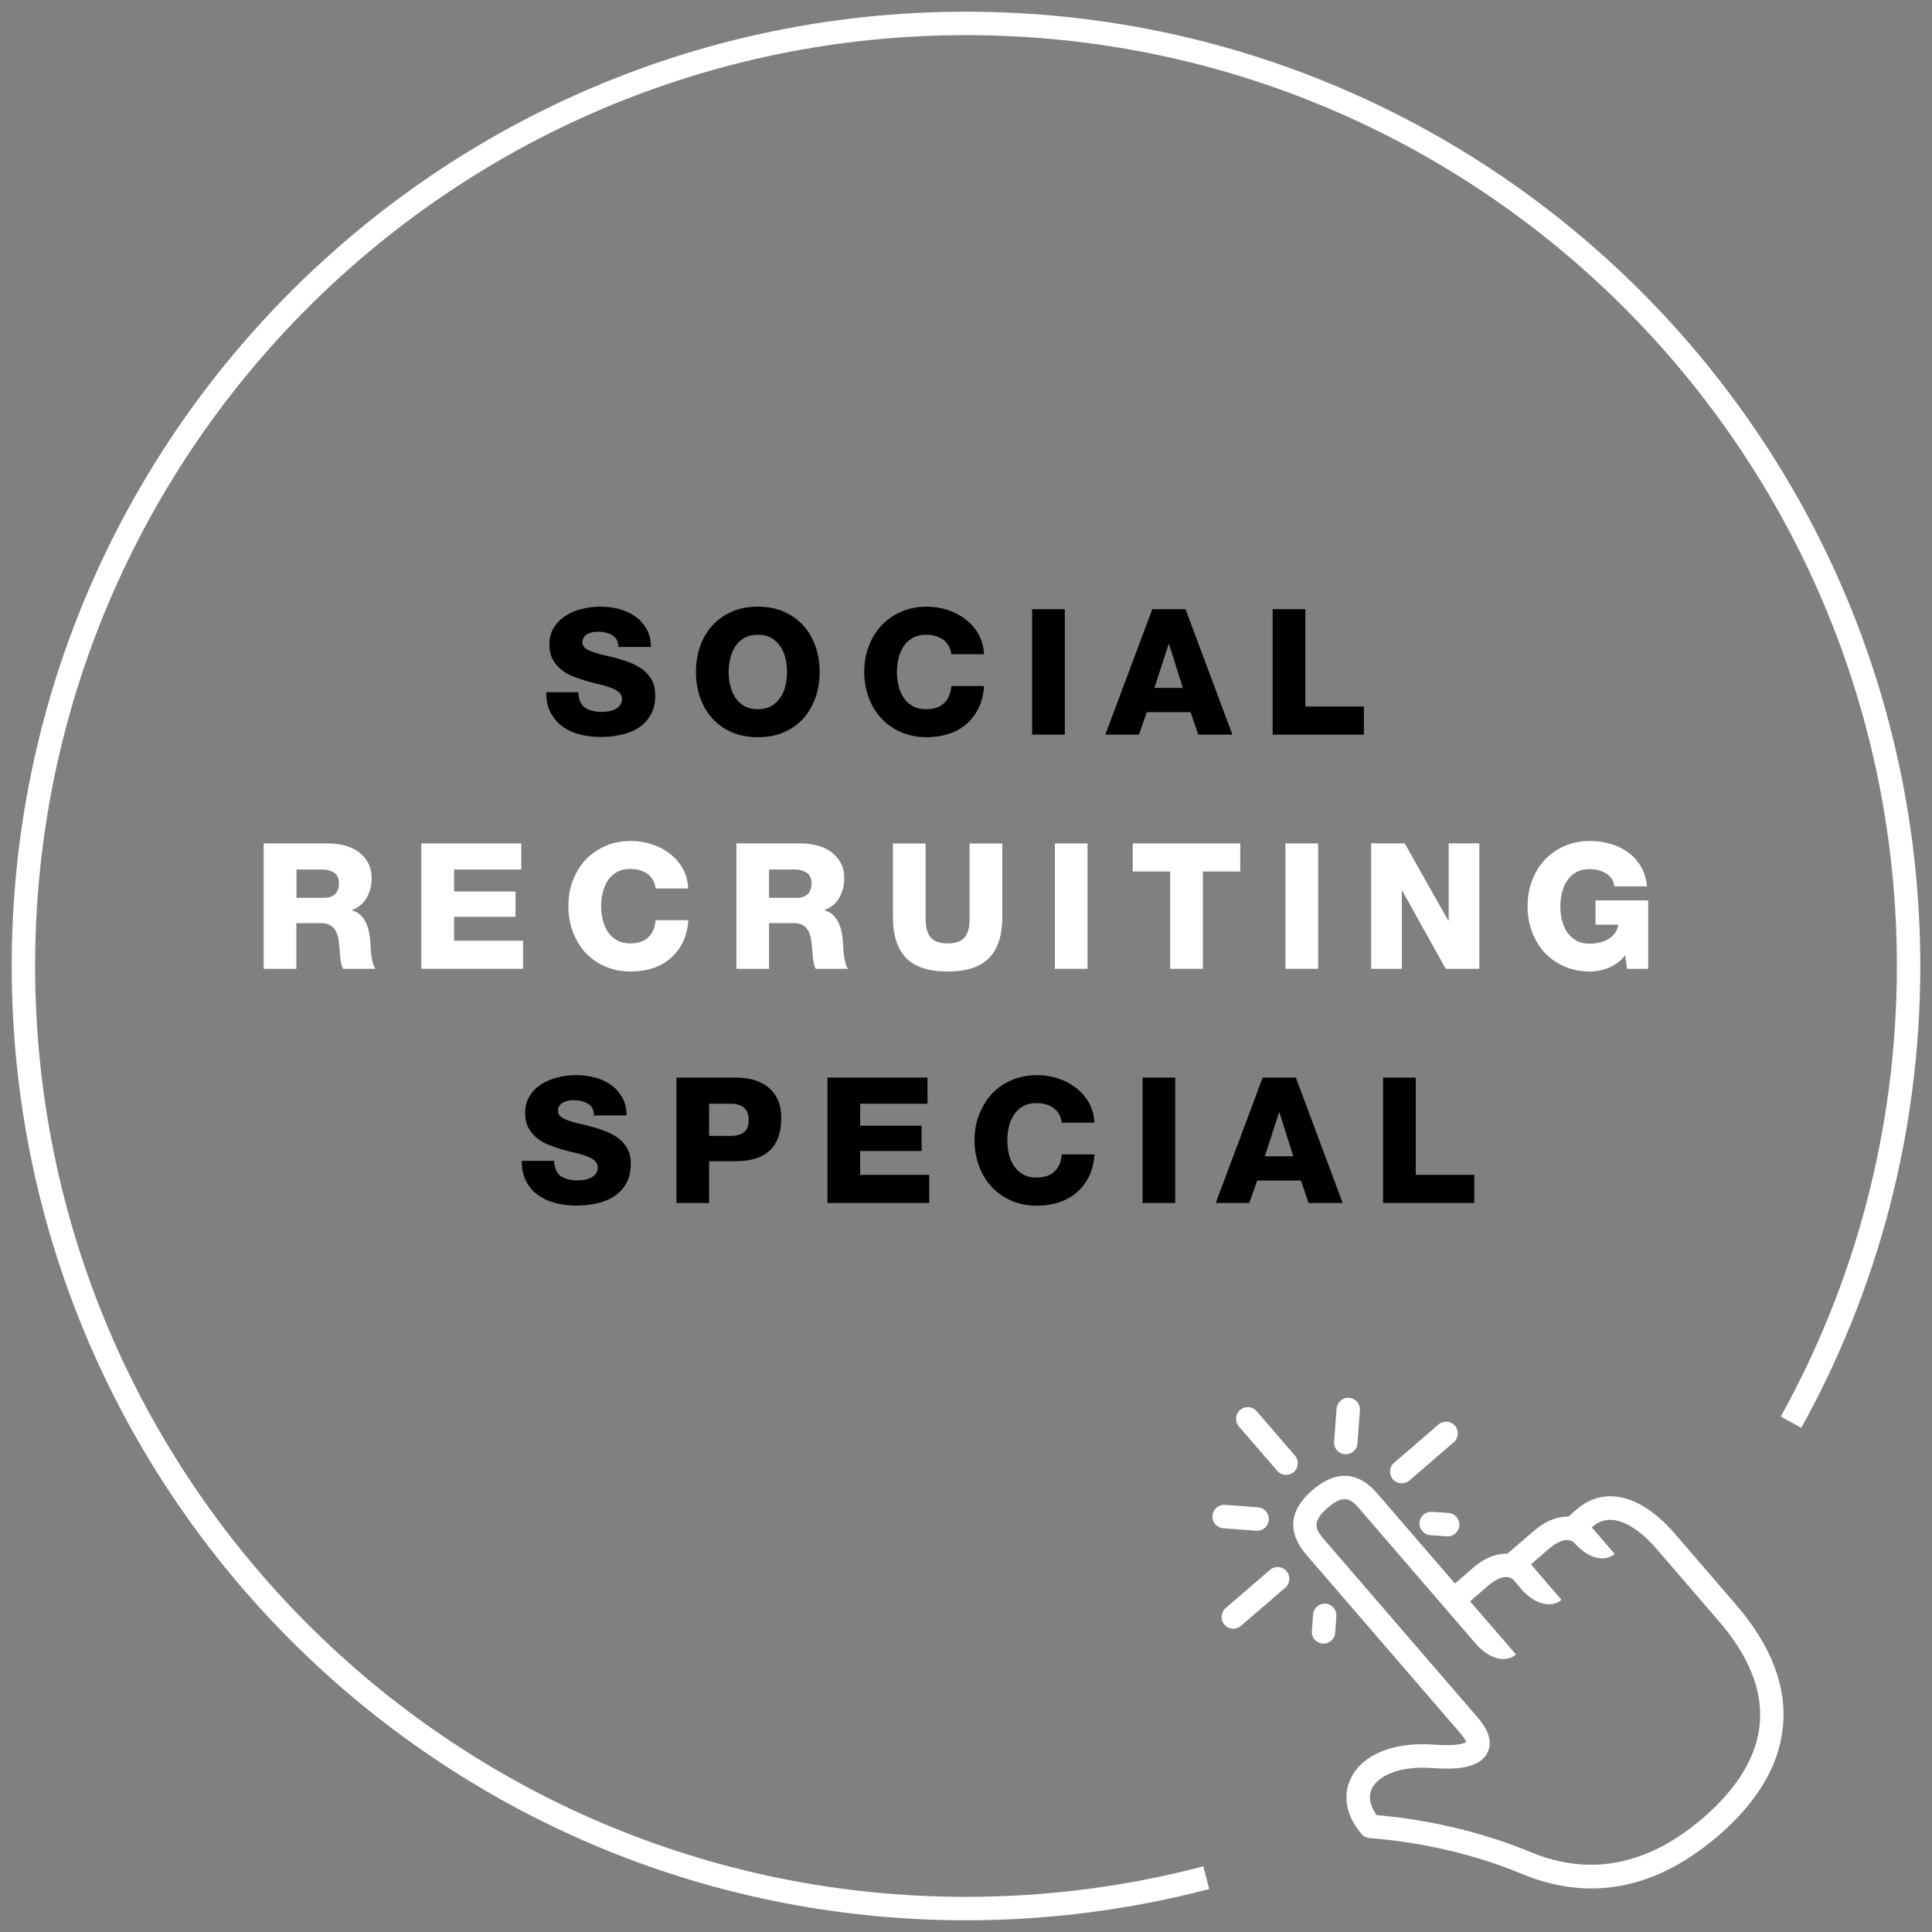 <?xml version="1.0" encoding="utf-8"?>
<!-- Generator: Adobe Illustrator 26.3.1, SVG Export Plug-In . SVG Version: 6.00 Build 0)  -->
<svg version="1.1" id="Ebene_1" xmlns="http://www.w3.org/2000/svg" xmlns:xlink="http://www.w3.org/1999/xlink" x="0px" y="0px"
	 viewBox="0 0 165 165" style="enable-background:new 0 0 165 165;" xml:space="preserve">
<rect x="0" y="0" width="165" height="165" fill="#808080" stroke="none"/>
<style type="text/css">
	.st0{fill:#FFFFFF;}
	.st1{fill:none;stroke:#FFFFFF;stroke-width:2;stroke-miterlimit:10;}
</style>
<g>
	<g>
		<path d="M49.39,59.14c0.03,0.63,0.23,1.06,0.58,1.3c0.36,0.24,0.84,0.36,1.44,0.36c0.21,0,0.42-0.02,0.62-0.06s0.39-0.1,0.55-0.19
			s0.29-0.2,0.39-0.34c0.1-0.14,0.15-0.31,0.15-0.51c0-0.24-0.09-0.44-0.26-0.58s-0.41-0.28-0.7-0.39
			c-0.29-0.11-0.62-0.21-0.98-0.29s-0.74-0.18-1.13-0.29c-0.38-0.11-0.76-0.24-1.13-0.39c-0.38-0.15-0.71-0.34-1-0.58
			s-0.53-0.53-0.72-0.87s-0.28-0.76-0.28-1.25c0-0.58,0.13-1.08,0.4-1.49s0.61-0.75,1.03-1.01c0.42-0.26,0.89-0.45,1.41-0.57
			c0.52-0.12,1.03-0.18,1.53-0.18c0.53,0,1.05,0.07,1.57,0.2c0.51,0.14,0.97,0.34,1.37,0.62c0.4,0.28,0.73,0.64,0.98,1.07
			c0.25,0.44,0.38,0.95,0.38,1.55h-2.79c0.01-0.24-0.04-0.44-0.13-0.61c-0.1-0.17-0.23-0.3-0.4-0.4c-0.16-0.1-0.35-0.17-0.56-0.22
			c-0.21-0.04-0.42-0.07-0.63-0.07c-0.15,0-0.3,0.02-0.46,0.04c-0.16,0.03-0.3,0.08-0.43,0.15c-0.13,0.07-0.24,0.16-0.32,0.28
			c-0.09,0.12-0.13,0.26-0.13,0.44c0,0.21,0.09,0.38,0.26,0.51c0.17,0.13,0.41,0.25,0.71,0.34c0.29,0.1,0.63,0.19,1,0.27
			s0.75,0.18,1.14,0.29c0.39,0.11,0.77,0.24,1.14,0.4c0.37,0.16,0.7,0.35,0.99,0.58c0.29,0.24,0.52,0.52,0.71,0.87
			c0.18,0.34,0.27,0.76,0.27,1.24c0,0.68-0.13,1.25-0.4,1.71s-0.62,0.83-1.05,1.1c-0.44,0.28-0.93,0.47-1.49,0.59
			c-0.56,0.12-1.13,0.18-1.72,0.18c-0.62,0-1.21-0.07-1.76-0.21c-0.55-0.14-1.05-0.36-1.48-0.67s-0.77-0.71-1.03-1.19
			s-0.38-1.06-0.38-1.75H49.39z"/>
		<path d="M59.44,57.39c0-0.78,0.12-1.51,0.35-2.18c0.24-0.68,0.58-1.27,1.03-1.77c0.45-0.5,1-0.9,1.66-1.19
			c0.65-0.29,1.4-0.44,2.24-0.44s1.59,0.15,2.24,0.44c0.66,0.29,1.21,0.69,1.66,1.19s0.79,1.09,1.03,1.77
			c0.23,0.67,0.35,1.4,0.35,2.18c0,0.78-0.12,1.51-0.35,2.18c-0.24,0.67-0.58,1.27-1.03,1.77c-0.45,0.51-1,0.9-1.66,1.19
			c-0.65,0.29-1.4,0.43-2.24,0.43s-1.59-0.15-2.24-0.43c-0.66-0.29-1.21-0.69-1.66-1.19c-0.45-0.5-0.79-1.1-1.03-1.77
			C59.56,58.9,59.44,58.17,59.44,57.39z M62.23,57.39c0,0.4,0.04,0.79,0.14,1.17c0.09,0.38,0.23,0.72,0.43,1.02
			c0.2,0.3,0.46,0.54,0.77,0.72c0.32,0.18,0.7,0.27,1.15,0.27s0.83-0.09,1.15-0.27c0.32-0.18,0.57-0.42,0.77-0.72
			c0.2-0.3,0.35-0.64,0.44-1.02c0.09-0.38,0.13-0.77,0.13-1.17c0-0.4-0.04-0.79-0.13-1.17c-0.09-0.38-0.24-0.72-0.44-1.02
			c-0.2-0.3-0.46-0.54-0.77-0.72c-0.31-0.18-0.7-0.27-1.15-0.27s-0.83,0.09-1.15,0.27C63.26,54.66,63,54.9,62.8,55.2
			c-0.2,0.3-0.34,0.64-0.43,1.02C62.28,56.6,62.23,56.99,62.23,57.39z"/>
		<path d="M81.25,55.86c-0.08-0.54-0.31-0.95-0.7-1.23c-0.39-0.28-0.87-0.42-1.46-0.42c-0.45,0-0.83,0.09-1.15,0.27
			c-0.31,0.18-0.57,0.42-0.77,0.72c-0.2,0.3-0.34,0.64-0.43,1.02c-0.09,0.38-0.14,0.77-0.14,1.17c0,0.4,0.04,0.79,0.14,1.17
			c0.09,0.38,0.23,0.72,0.43,1.02c0.2,0.3,0.46,0.54,0.77,0.72c0.32,0.18,0.7,0.27,1.15,0.27c0.66,0,1.17-0.17,1.54-0.52
			c0.36-0.35,0.57-0.83,0.62-1.46h2.79c-0.04,0.69-0.19,1.31-0.45,1.85s-0.61,1-1.04,1.38s-0.93,0.66-1.51,0.85
			s-1.21,0.29-1.89,0.29c-0.81,0-1.54-0.15-2.2-0.43c-0.66-0.29-1.22-0.69-1.69-1.19c-0.47-0.5-0.82-1.1-1.07-1.77
			s-0.38-1.4-0.38-2.18c0-0.78,0.12-1.51,0.38-2.18c0.25-0.68,0.61-1.27,1.07-1.77c0.46-0.5,1.03-0.9,1.69-1.19
			c0.66-0.29,1.39-0.44,2.2-0.44c0.58,0,1.16,0.09,1.73,0.27c0.57,0.18,1.09,0.44,1.55,0.79c0.46,0.35,0.84,0.77,1.13,1.28
			s0.45,1.08,0.47,1.72H81.25z"/>
		<path d="M88.15,52.03h2.79v10.71h-2.79V52.03z"/>
		<path d="M98.41,52.03h2.84l4,10.71h-2.91l-0.66-1.92h-3.74l-0.67,1.92h-2.87L98.41,52.03z M98.59,58.75h2.43L99.84,55h-0.03
			L98.59,58.75z"/>
		<path d="M108.69,52.03h2.79v8.31h5v2.4h-7.79V52.03z"/>
		<path class="st0" d="M22.53,72.03h5.46c0.47,0,0.93,0.05,1.38,0.16c0.45,0.11,0.85,0.29,1.2,0.53c0.35,0.25,0.63,0.56,0.85,0.94
			c0.21,0.38,0.32,0.84,0.32,1.38c0,0.58-0.14,1.12-0.41,1.61c-0.28,0.5-0.7,0.85-1.27,1.07v0.03c0.28,0.07,0.51,0.2,0.71,0.38
			c0.19,0.18,0.34,0.39,0.46,0.63c0.12,0.24,0.21,0.5,0.27,0.77c0.06,0.28,0.1,0.54,0.12,0.79c0.01,0.11,0.02,0.28,0.03,0.51
			c0.01,0.23,0.03,0.47,0.06,0.72s0.08,0.49,0.14,0.71c0.06,0.22,0.13,0.38,0.22,0.48h-2.76c-0.06-0.09-0.11-0.21-0.15-0.38
			s-0.07-0.33-0.09-0.5c-0.02-0.17-0.04-0.34-0.04-0.49s-0.02-0.26-0.03-0.34c-0.02-0.27-0.05-0.54-0.09-0.79
			c-0.04-0.26-0.12-0.5-0.23-0.71c-0.11-0.21-0.26-0.38-0.46-0.5s-0.46-0.19-0.79-0.19h-2.12v3.9h-2.79V72.03z M25.32,76.68h2.34
			c0.42,0,0.74-0.11,0.96-0.32s0.33-0.53,0.33-0.94c0-0.4-0.14-0.69-0.41-0.88c-0.28-0.19-0.61-0.28-1-0.28h-2.22V76.68z"/>
		<path class="st0" d="M35.98,72.03h8.54v2.23h-5.74v1.88h5.25v2.16h-5.25v2.04h5.89v2.4h-8.69V72.03z"/>
		<path class="st0" d="M55.99,75.86c-0.08-0.54-0.31-0.95-0.7-1.23c-0.39-0.28-0.87-0.42-1.46-0.42c-0.45,0-0.83,0.09-1.15,0.27
			c-0.32,0.18-0.57,0.42-0.77,0.72c-0.2,0.3-0.34,0.64-0.43,1.02c-0.09,0.38-0.14,0.77-0.14,1.17c0,0.4,0.04,0.79,0.14,1.17
			c0.09,0.38,0.23,0.72,0.43,1.02s0.46,0.54,0.77,0.72c0.31,0.18,0.7,0.27,1.15,0.27c0.66,0,1.17-0.17,1.54-0.52
			c0.37-0.35,0.57-0.83,0.62-1.46h2.79c-0.04,0.69-0.19,1.31-0.45,1.85s-0.61,1-1.04,1.38s-0.93,0.66-1.51,0.86
			c-0.58,0.19-1.21,0.29-1.89,0.29c-0.81,0-1.54-0.14-2.21-0.43c-0.66-0.29-1.22-0.69-1.69-1.19c-0.46-0.5-0.82-1.1-1.07-1.77
			s-0.38-1.4-0.38-2.18c0-0.78,0.12-1.51,0.38-2.18c0.25-0.68,0.61-1.27,1.07-1.77c0.47-0.5,1.03-0.9,1.69-1.19
			c0.66-0.29,1.4-0.44,2.21-0.44c0.58,0,1.16,0.09,1.73,0.27c0.58,0.18,1.09,0.44,1.55,0.79c0.46,0.35,0.84,0.77,1.13,1.28
			s0.45,1.08,0.47,1.72H55.99z"/>
		<path class="st0" d="M62.89,72.03h5.46c0.47,0,0.93,0.05,1.38,0.16c0.45,0.11,0.85,0.29,1.2,0.53c0.35,0.25,0.63,0.56,0.85,0.94
			s0.32,0.84,0.32,1.38c0,0.58-0.14,1.12-0.41,1.61c-0.28,0.5-0.7,0.85-1.27,1.07v0.03c0.28,0.07,0.51,0.2,0.71,0.38
			c0.19,0.18,0.34,0.39,0.46,0.63c0.12,0.24,0.21,0.5,0.27,0.77c0.06,0.28,0.1,0.54,0.12,0.79c0.01,0.11,0.02,0.28,0.03,0.51
			c0.01,0.23,0.03,0.47,0.06,0.72c0.03,0.25,0.08,0.49,0.14,0.71c0.06,0.22,0.13,0.38,0.22,0.48h-2.76
			c-0.06-0.09-0.11-0.21-0.15-0.38s-0.07-0.33-0.09-0.5s-0.04-0.34-0.04-0.49s-0.02-0.26-0.03-0.34c-0.02-0.27-0.05-0.54-0.09-0.79
			c-0.04-0.26-0.12-0.5-0.22-0.71c-0.11-0.21-0.26-0.38-0.46-0.5c-0.19-0.12-0.46-0.19-0.79-0.19h-2.12v3.9h-2.79V72.03z
			 M65.68,76.68h2.34c0.42,0,0.74-0.11,0.96-0.32c0.22-0.21,0.33-0.53,0.33-0.94c0-0.4-0.14-0.69-0.41-0.88
			c-0.28-0.19-0.61-0.28-1-0.28h-2.22V76.68z"/>
		<path class="st0" d="M85.6,78.32c0,1.55-0.37,2.71-1.12,3.49c-0.75,0.77-1.93,1.16-3.55,1.16s-2.8-0.39-3.55-1.16
			c-0.75-0.78-1.12-1.94-1.12-3.49v-6.28h2.79v6.45c0,0.69,0.14,1.21,0.42,1.56c0.28,0.35,0.77,0.52,1.46,0.52
			c0.69,0,1.17-0.17,1.46-0.52c0.28-0.35,0.42-0.87,0.42-1.56v-6.45h2.79V78.32z"/>
		<path class="st0" d="M90.09,72.03h2.79v10.71h-2.79V72.03z"/>
		<path class="st0" d="M105.93,74.43h-3.2v8.31h-2.79v-8.31h-3.2v-2.4h9.18V74.43z"/>
		<path class="st0" d="M109.78,72.03h2.79v10.71h-2.79V72.03z"/>
		<path class="st0" d="M117.1,72.03h2.87l3.72,6.6h0.03v-6.6h2.62v10.71h-2.87l-3.72-6.68h-0.03v6.68h-2.62V72.03z"/>
		<path class="st0" d="M140.76,82.74h-1.8l-0.17-1.17c-0.18,0.26-0.39,0.48-0.64,0.65s-0.5,0.32-0.76,0.43
			c-0.26,0.11-0.53,0.19-0.8,0.24c-0.27,0.05-0.53,0.08-0.78,0.08c-0.81,0-1.54-0.14-2.21-0.43c-0.66-0.29-1.22-0.69-1.69-1.19
			c-0.46-0.5-0.82-1.1-1.07-1.77s-0.38-1.4-0.38-2.18c0-0.78,0.12-1.51,0.38-2.18c0.25-0.68,0.61-1.27,1.07-1.77
			c0.47-0.5,1.03-0.9,1.69-1.19c0.66-0.29,1.4-0.44,2.21-0.44c0.55,0,1.1,0.08,1.66,0.23c0.55,0.15,1.06,0.38,1.51,0.7
			c0.45,0.31,0.83,0.72,1.13,1.21s0.49,1.07,0.55,1.74h-2.79c-0.05-0.46-0.27-0.82-0.67-1.08c-0.39-0.26-0.88-0.39-1.45-0.39
			c-0.45,0-0.83,0.09-1.15,0.27s-0.57,0.42-0.77,0.72c-0.2,0.3-0.34,0.64-0.43,1.02c-0.09,0.38-0.14,0.77-0.14,1.17
			c0,0.4,0.04,0.79,0.14,1.17c0.09,0.38,0.23,0.72,0.43,1.02s0.46,0.54,0.77,0.72s0.7,0.27,1.15,0.27c0.69,0,1.25-0.15,1.69-0.44
			c0.43-0.29,0.69-0.69,0.77-1.18h-1.95v-2.07h4.5V82.74z"/>
		<path d="M47.32,99.14c0.03,0.63,0.22,1.07,0.58,1.31c0.36,0.24,0.84,0.36,1.44,0.36c0.21,0,0.42-0.02,0.62-0.06
			s0.39-0.1,0.55-0.19c0.16-0.08,0.29-0.2,0.39-0.34c0.1-0.14,0.15-0.31,0.15-0.51c0-0.24-0.09-0.43-0.26-0.58s-0.41-0.28-0.7-0.39
			c-0.29-0.11-0.62-0.21-0.98-0.29c-0.36-0.08-0.74-0.18-1.13-0.29c-0.38-0.11-0.76-0.24-1.13-0.39c-0.38-0.15-0.71-0.34-1-0.58
			s-0.54-0.53-0.72-0.87c-0.19-0.34-0.28-0.76-0.28-1.25c0-0.58,0.13-1.08,0.4-1.49c0.26-0.42,0.61-0.75,1.03-1.01
			c0.42-0.26,0.89-0.45,1.41-0.57c0.52-0.12,1.03-0.18,1.53-0.18c0.53,0,1.05,0.07,1.57,0.2c0.51,0.13,0.97,0.34,1.37,0.62
			c0.4,0.28,0.72,0.64,0.97,1.07c0.25,0.44,0.38,0.95,0.38,1.55h-2.79c0.01-0.24-0.04-0.44-0.13-0.61s-0.23-0.3-0.4-0.4
			s-0.35-0.17-0.56-0.22s-0.42-0.07-0.63-0.07c-0.15,0-0.3,0.02-0.46,0.04c-0.16,0.03-0.31,0.08-0.44,0.15s-0.24,0.16-0.32,0.28
			s-0.13,0.26-0.13,0.44c0,0.21,0.09,0.38,0.26,0.51s0.41,0.25,0.71,0.35c0.29,0.1,0.63,0.19,1,0.27c0.37,0.08,0.75,0.17,1.14,0.29
			s0.77,0.24,1.14,0.4c0.37,0.16,0.7,0.35,0.99,0.58s0.53,0.53,0.71,0.87s0.27,0.76,0.27,1.24c0,0.68-0.13,1.25-0.4,1.71
			c-0.27,0.46-0.62,0.83-1.05,1.1c-0.43,0.28-0.93,0.47-1.49,0.59c-0.56,0.12-1.13,0.18-1.72,0.18c-0.62,0-1.21-0.07-1.76-0.21
			c-0.56-0.14-1.05-0.37-1.48-0.67s-0.77-0.71-1.03-1.19c-0.25-0.48-0.38-1.06-0.38-1.75H47.32z"/>
		<path d="M57.77,92.03h5.08c0.5,0,0.98,0.06,1.45,0.18s0.88,0.32,1.24,0.59c0.36,0.28,0.65,0.63,0.86,1.07
			c0.21,0.44,0.32,0.97,0.32,1.61c0,0.66-0.09,1.22-0.27,1.69c-0.18,0.47-0.44,0.85-0.78,1.15c-0.34,0.29-0.75,0.51-1.22,0.65
			c-0.48,0.13-1.01,0.2-1.6,0.2h-2.29v3.57h-2.79V92.03z M60.56,97.01h1.88c0.44,0,0.8-0.1,1.08-0.3c0.28-0.2,0.42-0.54,0.42-1.04
			c0-0.51-0.14-0.87-0.43-1.09s-0.64-0.32-1.07-0.32h-1.88V97.01z"/>
		<path d="M70.67,92.03h8.54v2.23h-5.75v1.88h5.25v2.16h-5.25v2.04h5.9v2.4h-8.69V92.03z"/>
		<path d="M90.68,95.86c-0.08-0.54-0.31-0.95-0.7-1.23s-0.87-0.42-1.46-0.42c-0.45,0-0.83,0.09-1.15,0.27
			c-0.32,0.18-0.57,0.42-0.77,0.72c-0.2,0.3-0.35,0.64-0.44,1.02s-0.13,0.77-0.13,1.17c0,0.4,0.04,0.79,0.13,1.17
			c0.09,0.38,0.24,0.72,0.44,1.02c0.2,0.3,0.46,0.54,0.77,0.72c0.31,0.18,0.7,0.27,1.15,0.27c0.66,0,1.17-0.17,1.54-0.52
			c0.37-0.35,0.57-0.83,0.62-1.46h2.79c-0.04,0.69-0.19,1.31-0.45,1.85c-0.26,0.54-0.61,1-1.04,1.38c-0.43,0.38-0.94,0.66-1.51,0.86
			c-0.58,0.19-1.21,0.29-1.89,0.29c-0.81,0-1.54-0.14-2.21-0.43s-1.22-0.69-1.69-1.19s-0.82-1.1-1.07-1.77s-0.38-1.4-0.38-2.18
			c0-0.78,0.12-1.51,0.38-2.18s0.61-1.26,1.07-1.77s1.03-0.9,1.69-1.19s1.4-0.44,2.21-0.44c0.58,0,1.16,0.09,1.73,0.27
			c0.58,0.18,1.09,0.44,1.55,0.79s0.84,0.77,1.13,1.28s0.45,1.08,0.47,1.72H90.68z"/>
		<path d="M97.58,92.03h2.79v10.71h-2.79V92.03z"/>
		<path d="M107.84,92.03h2.83l4,10.71h-2.91l-0.66-1.92h-3.73l-0.68,1.92h-2.86L107.84,92.03z M108.02,98.75h2.43L109.27,95h-0.03
			L108.02,98.75z"/>
		<path d="M118.12,92.03h2.79v8.31h5v2.4h-7.79V92.03z"/>
	</g>
	<path class="st1" d="M103.02,160.36C96.47,162.08,89.59,163,82.5,163C38.04,163,2,126.96,2,82.5S38.04,2,82.5,2S163,38.04,163,82.5
		c0,14.13-3.64,27.42-10.04,38.96"/>
	<g>
		<path class="st0" d="M114.86,124.2c0.11,0.01,0.22,0,0.32-0.03c0.41-0.1,0.72-0.46,0.75-0.9l0.21-2.82
			c0.04-0.55-0.37-1.03-0.92-1.07c-0.55-0.04-1.03,0.37-1.07,0.92l-0.21,2.82C113.89,123.68,114.31,124.16,114.86,124.2z"/>
		<path class="st0" d="M122.3,129.12c-0.56-0.04-1.03,0.37-1.07,0.92c-0.04,0.55,0.37,1.03,0.92,1.07l1.41,0.1
			c0.11,0.01,0.22,0,0.32-0.03c0.41-0.1,0.72-0.46,0.75-0.9c0.04-0.55-0.37-1.03-0.92-1.07L122.3,129.12z"/>
		<path class="st0" d="M119.96,126.65c0.15-0.04,0.29-0.11,0.41-0.21l3.79-3.27c0.42-0.36,0.46-0.99,0.1-1.41
			c-0.36-0.42-0.99-0.46-1.41-0.1l-3.79,3.27c-0.42,0.36-0.46,0.99-0.1,1.41C119.21,126.63,119.6,126.74,119.96,126.65z"/>
		<path class="st0" d="M109.08,125.61c0.26,0.3,0.65,0.41,1,0.32c0.15-0.04,0.29-0.11,0.41-0.21c0.42-0.36,0.46-0.99,0.1-1.41
			l-3.27-3.79c-0.36-0.42-0.99-0.46-1.41-0.1c-0.42,0.36-0.46,0.99-0.1,1.41L109.08,125.61z"/>
		<path class="st0" d="M104.47,130.52l2.82,0.21c0.11,0.01,0.22,0,0.32-0.03c0.41-0.1,0.72-0.46,0.75-0.9
			c0.04-0.55-0.37-1.03-0.92-1.07l-2.82-0.21c-0.55-0.04-1.03,0.37-1.07,0.92C103.5,130,103.92,130.48,104.47,130.52z"/>
		<path class="st0" d="M112.96,140.37c0.11,0.01,0.22,0,0.32-0.03c0.41-0.1,0.72-0.46,0.75-0.9l0.1-1.41
			c0.04-0.55-0.37-1.03-0.92-1.07c-0.56-0.04-1.03,0.37-1.07,0.92l-0.1,1.41C111.99,139.85,112.41,140.32,112.96,140.37z"/>
		<path class="st0" d="M108.46,134.07l-3.79,3.27c-0.42,0.36-0.46,0.99-0.1,1.41c0.26,0.3,0.65,0.41,1,0.32
			c0.15-0.04,0.29-0.11,0.41-0.21l3.79-3.27c0.42-0.36,0.46-0.99,0.1-1.41C109.51,133.75,108.88,133.71,108.46,134.07z"/>
		<path class="st0" d="M148.23,137.01l-5.22-6.06c-0.84-0.97-2.17-2.25-3.77-2.84c-1.68-0.62-3.27-0.34-4.59,0.8l-0.71,0.62
			c-0.76-0.03-1.79,0.22-2.97,1.24l-2.23,1.92c-0.76-0.03-1.79,0.22-2.97,1.24l-1.51,1.31l-6.53-7.57
			c-0.65-0.75-2.61-3.02-5.64-0.41c-3.03,2.61-1.06,4.89-0.42,5.64l13.06,15.14c0.33,0.38,0.45,0.63,0.48,0.75
			c-0.17,0.1-0.8,0.35-2.68,0.21c-3.45-0.26-6.12,0.8-7.14,2.82c-0.76,1.51-0.43,3.27,0.9,4.82c0.17,0.2,0.42,0.32,0.68,0.34
			c4.37,0.32,9.09,1.42,12.93,3.03c0,0,0,0,0,0c3.21,1.34,6.36,1.62,9.43,0.84c2.54-0.64,5.02-2.01,7.44-4.09
			c3.31-2.86,5.16-5.96,5.49-9.23C152.63,144.06,151.27,140.52,148.23,137.01z M150.28,147.32c-0.28,2.74-1.9,5.4-4.81,7.92
			c-4.71,4.07-9.69,5.05-14.79,2.92l0,0c-3.9-1.63-8.66-2.77-13.11-3.14c-0.59-0.82-0.73-1.62-0.39-2.3
			c0.47-0.94,2.12-1.95,5.21-1.72c1.65,0.12,3.93,0.12,4.64-1.31c0.3-0.59,0.4-1.58-0.79-2.96l-13.06-15.14
			c-0.73-0.85-1.31-1.51,0.21-2.82c1.51-1.31,2.09-0.64,2.82,0.21l7.18,8.33c0,0,0,0,0,0c0,0,0,0,0,0l2.61,3.03
			c1.31,1.51,2.72,1.62,3.47,0.96l-1.96-2.27l-1.96-2.27l1.51-1.31c1.39-1.2,2.07-0.65,2.17-0.55l0.65,0.76c0,0,0.01,0,0.01,0.01
			c1.3,1.51,2.71,1.61,3.47,0.96l-1.96-2.27l-0.65-0.76l1.51-1.31c1.39-1.2,2.07-0.65,2.17-0.55c1.31,1.51,2.72,1.62,3.47,0.97
			l-1.96-2.27c0.77-0.67,1.6-0.81,2.59-0.44c0.93,0.34,1.98,1.15,2.94,2.27l5.22,6.06C149.38,141.4,150.58,144.43,150.28,147.32z"/>
	</g>
</g>
</svg>
